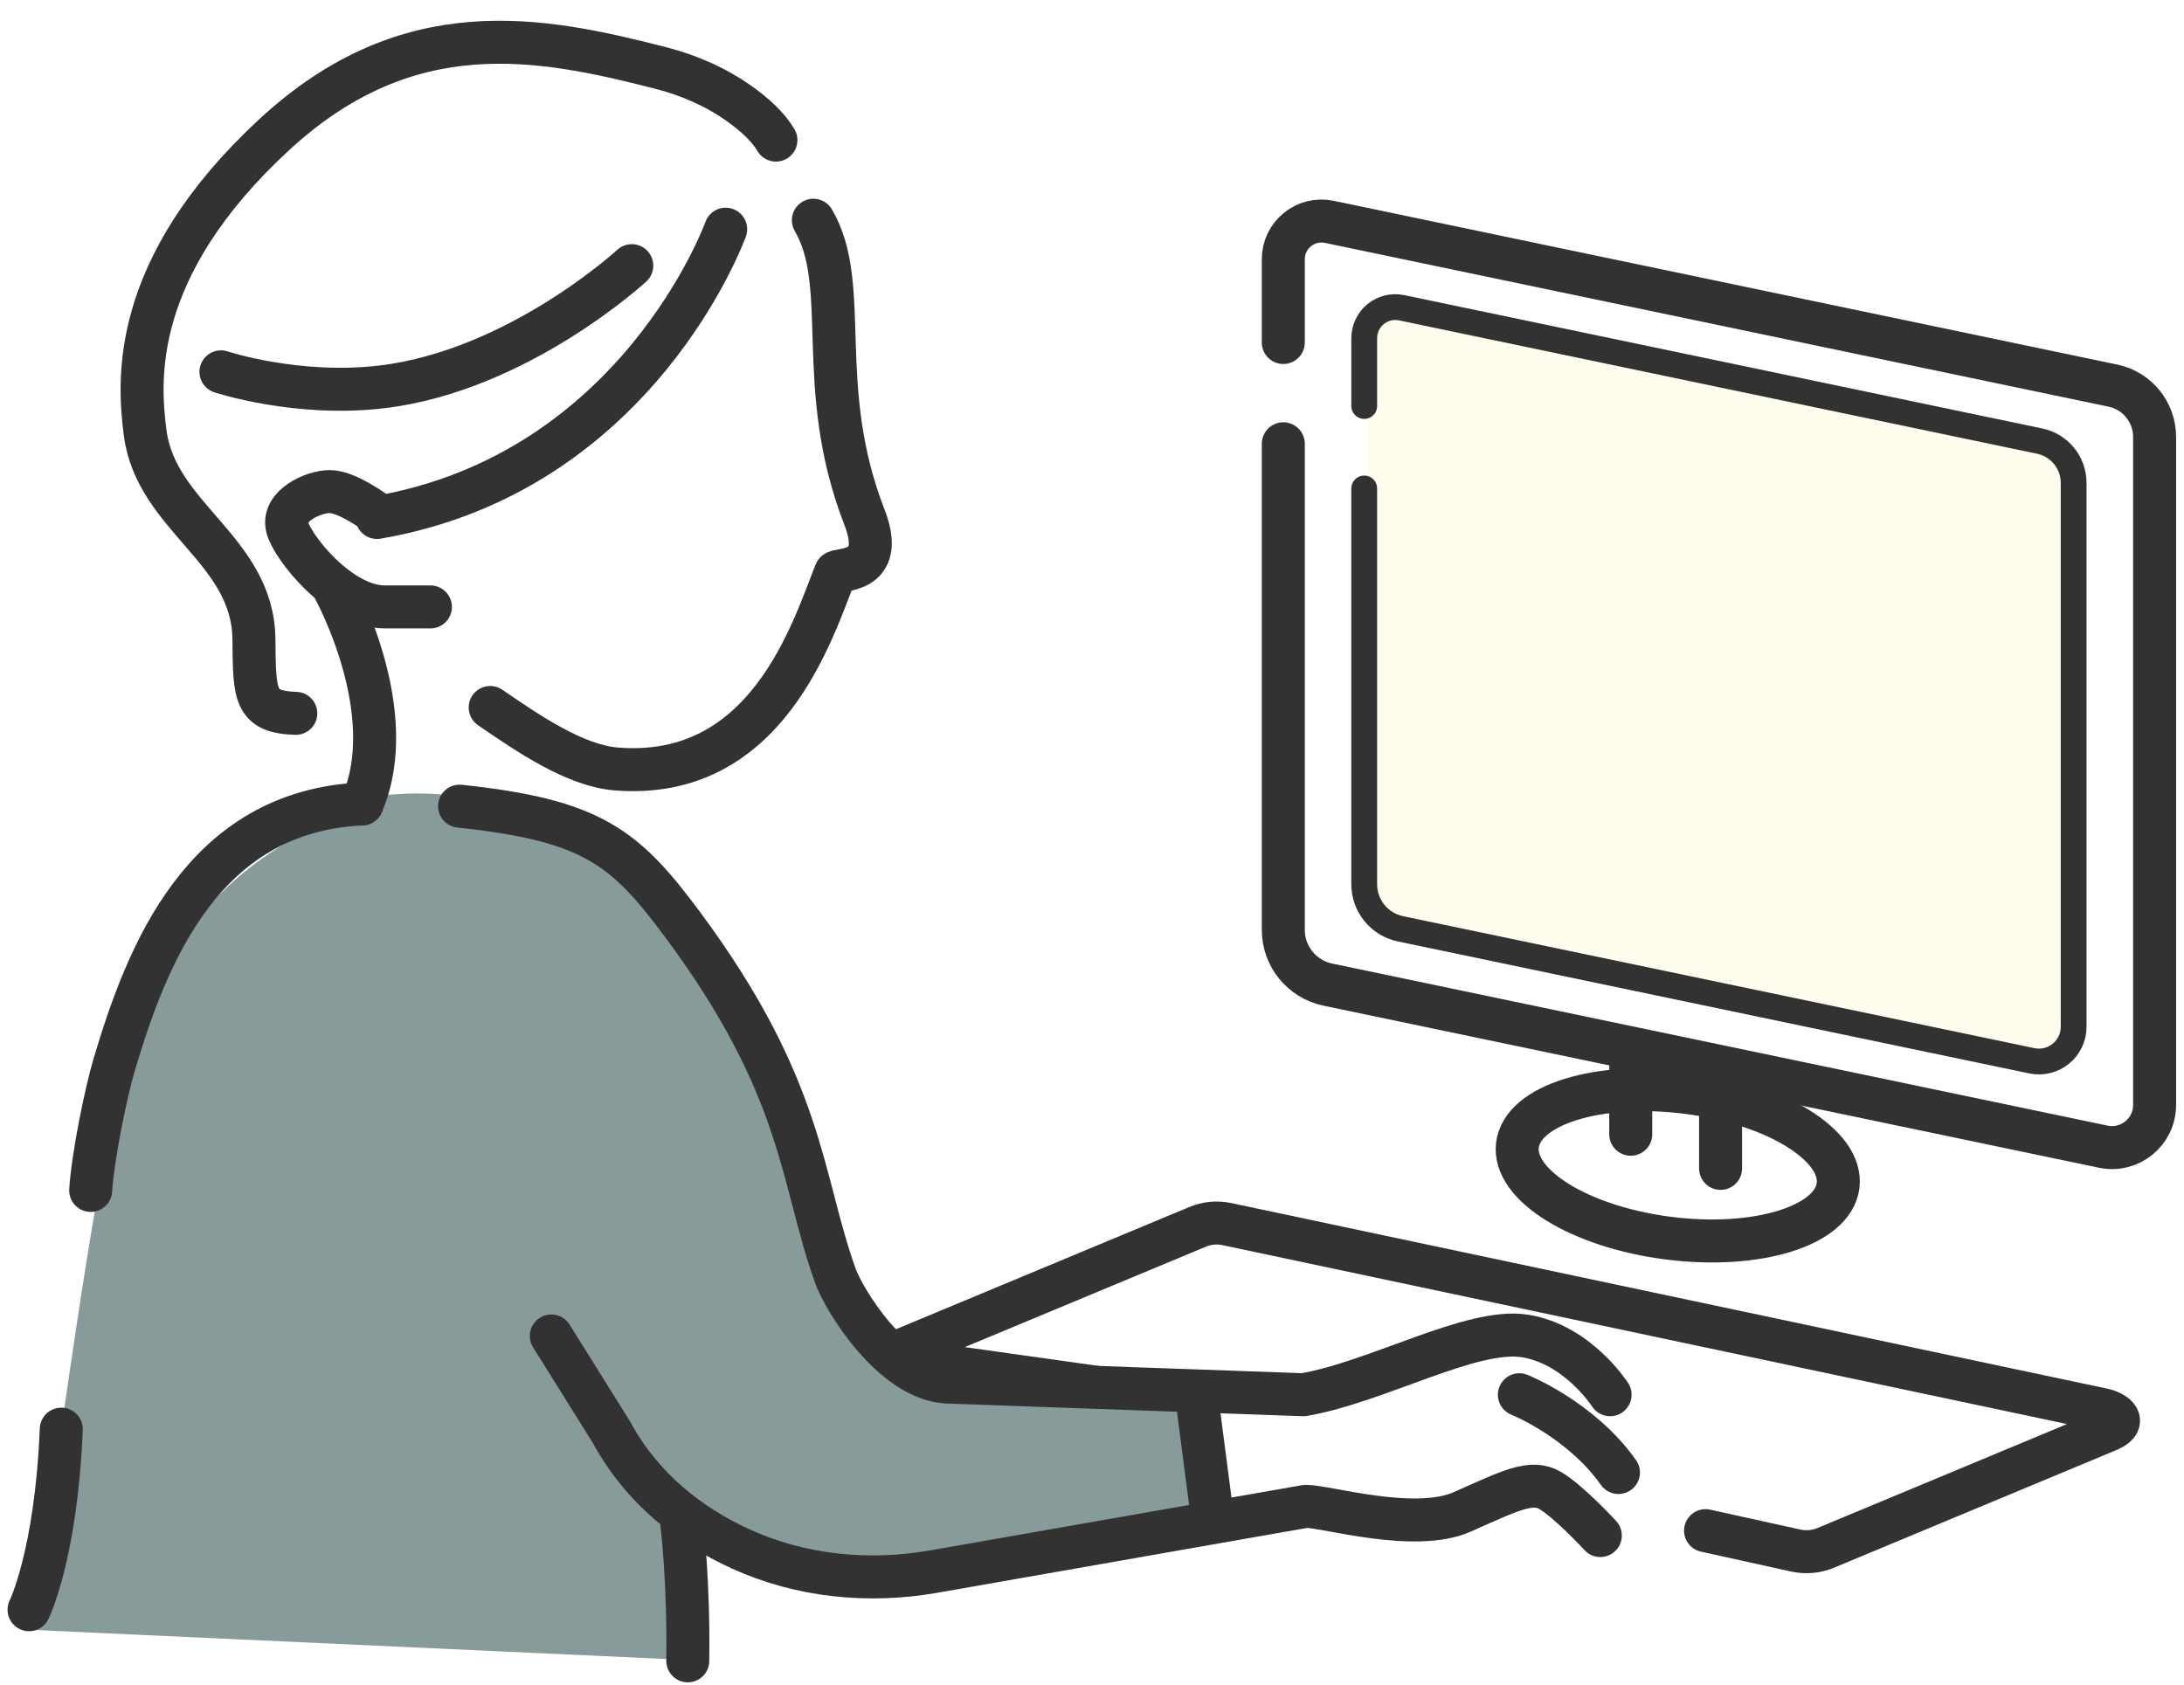 <?xml version="1.0" encoding="utf-8"?>
<!-- Generator: Adobe Illustrator 16.0.3, SVG Export Plug-In . SVG Version: 6.00 Build 0)  -->
<!DOCTYPE svg PUBLIC "-//W3C//DTD SVG 1.1//EN" "http://www.w3.org/Graphics/SVG/1.1/DTD/svg11.dtd">
<svg version="1.1" id="レイヤー_1" xmlns="http://www.w3.org/2000/svg" xmlns:xlink="http://www.w3.org/1999/xlink" x="0px"
	 y="0px" width="254px" height="196px" viewBox="0 0 254 196" enable-background="new 0 0 254 196" xml:space="preserve">
<pattern  x="30.5" y="104.5" width="4" height="4" patternUnits="userSpaceOnUse" id="新規パターン_2" viewBox="0 -4 4 4" overflow="visible">
	<g>
		<polygon fill="none" points="0,-4 4,-4 4,0 0,0 		"/>
		<path fill="#727272" d="M3.084-2c0,0.599-0.485,1.084-1.084,1.084S0.916-1.401,0.916-2S1.401-3.084,2-3.084S3.084-2.599,3.084-2z"
			/>
	</g>
</pattern>
<g>
	<g>
		<path fill="none" stroke="#323232" stroke-width="5" stroke-linecap="round" stroke-linejoin="round" stroke-miterlimit="10" d="
			M127.524,161.367l-24.699-3.48l36.466-15.193c1.07-0.446,2.251-0.557,3.385-0.316l101.887,21.584
			c1.285,0.272,3.25,1.439,0.236,2.547l-32.461,13.526c-1.091,0.454-2.294,0.566-3.449,0.321l-10.533-2.323"/>
		
			<ellipse transform="matrix(0.992 0.126 -0.126 0.992 18.559 -23.442)" fill="none" stroke="#323232" stroke-width="5" stroke-linecap="round" stroke-linejoin="round" stroke-miterlimit="10" cx="195.197" cy="135.47" rx="18.794" ry="8.543"/>
		
			<pattern  id="SVGID_1_" xlink:href="#譁ｰ隕上ヱ繧ｿ繝ｼ繝ｳ_2" patternTransform="matrix(1.105 0 0 1.105 835.316 815.29)">
		</pattern>
		
			<path fill="url(#SVGID_1_)" stroke="#323232" stroke-width="5" stroke-linecap="round" stroke-linejoin="round" stroke-miterlimit="10" d="
			M149.248,39.836v-9.685c0-2.819,2.591-4.925,5.35-4.348l91.131,19.048c2.826,0.591,4.852,3.082,4.852,5.97v77.7
			c0,3.146-2.893,5.496-5.971,4.852l-90.188-18.851c-3.016-0.63-5.174-3.288-5.174-6.367v-56.54"/>
		
			<path fill="#FFFDEE" stroke="#323232" stroke-width="3" stroke-linecap="round" stroke-linejoin="round" stroke-miterlimit="10" d="
			M158.66,47.222v-7.886c0-2.295,2.11-4.009,4.357-3.54l74.199,15.51c2.301,0.481,3.949,2.509,3.949,4.86v63.265
			c0,2.561-2.354,4.475-4.861,3.951l-73.432-15.35c-2.455-0.514-4.213-2.677-4.213-5.184V56.814"/>
		
			<line fill="none" stroke="#323232" stroke-width="5" stroke-linecap="round" stroke-linejoin="round" stroke-miterlimit="10" x1="189.656" y1="122.32" x2="189.656" y2="131.926"/>
		
			<line fill="none" stroke="#323232" stroke-width="5" stroke-linecap="round" stroke-linejoin="round" stroke-miterlimit="10" x1="200.104" y1="126.292" x2="200.104" y2="135.898"/>
	</g>
	<path fill="#879B9A" d="M33.334,95.621c20.438-9.139,36.266,3.248,40.334,5.023c6.565,2.865,16.422,23.897,25.352,50.688
		c1.708,5.123,4.27,10.247,17.188,10.035c9.216-0.15,22.51,0.857,22.51,0.857l4.355,14.908c0,0-32.094,8.91-49.642,5.979
		c-6.026-0.719-14.341-6.232-12.363-5.136l0.994,15.2l-78.185-3.591c0,0,6.181-46.187,8.563-56.014
		c2.382-9.827,4.729-28.608,25.167-37.747"/>
	<path fill="none" stroke="#323232" stroke-width="5" stroke-linecap="round" stroke-linejoin="round" stroke-miterlimit="10" d="
		M94.594,25.616c4.476,7.624,0.029,19.33,5.938,34.526c2.638,6.783-3.162,5.94-3.366,6.458c-2.692,6.825-8.008,24.24-25.492,22.841
		c-4.781-0.382-10.195-4.084-14.664-7.151"/>
	<path fill="none" stroke="#323232" stroke-width="5" stroke-linecap="round" stroke-linejoin="round" stroke-miterlimit="10" d="
		M84.395,26.658c0,0-10.136,28.316-40.552,33.531"/>
	<path fill="none" stroke="#323232" stroke-width="5" stroke-linecap="round" stroke-linejoin="round" stroke-miterlimit="10" d="
		M53.448,93.766c15.366,1.632,19.213,4.712,25.957,13.799c14.183,19.107,13.703,29.596,17.761,40.857
		c1.008,2.798,6.552,11.877,12.865,12.323l41.556,1.479c8.56-1.466,19.597-7.823,25.765-6.836c6.168,0.988,9.902,6.836,9.902,6.836"
		/>
	<path fill="none" stroke="#323232" stroke-width="5" stroke-linecap="round" stroke-linejoin="round" stroke-miterlimit="10" d="
		M10.545,138.459c0.265-4.066,1.79-11.469,2.759-14.713c3.801-12.72,10.261-29.385,28.792-30.239"/>
	<path fill="none" stroke="#323232" stroke-width="5" stroke-linecap="round" stroke-linejoin="round" stroke-miterlimit="10" d="
		M3.377,187.231c0,0,3.151-6.345,3.75-21.003"/>
	<path fill="none" stroke="#323232" stroke-width="5" stroke-linecap="round" stroke-linejoin="round" stroke-miterlimit="10" d="
		M64.119,155.389l7.01,11.222c3.563,6.579,9.178,10.889,15.029,13.553c7,3.188,14.865,3.96,22.441,2.631l43.268-7.589
		c2.436,0,12.662,3.084,18.18,0.649c5.52-2.435,8.042-3.806,10.271-2.472c2.229,1.336,5.8,5.22,5.8,5.22"/>
	<path fill="none" stroke="#323232" stroke-width="5" stroke-linecap="round" stroke-linejoin="round" stroke-miterlimit="10" d="
		M79.301,177.285c0,0,0.821,6.643,0.688,15.891"/>
	
		<line fill="none" stroke="#323232" stroke-width="5" stroke-linecap="round" stroke-linejoin="round" stroke-miterlimit="10" x1="139.41" y1="164.257" x2="141.022" y2="176.651"/>
	<path fill="none" stroke="#323232" stroke-width="5" stroke-linecap="round" stroke-linejoin="round" stroke-miterlimit="10" d="
		M43.567,59.557c0,0-3.246-2.381-5.194-2.381c-1.948,0-5.552,1.641-4.978,4.112c0.526,2.263,6.06,9.306,11.362,9.306
		c3.928,0,5.302,0,5.302,0"/>
	<path fill="none" stroke="#323232" stroke-width="5" stroke-linecap="round" stroke-linejoin="round" stroke-miterlimit="10" d="
		M38.935,68.639c0,0,7.803,14.207,3.161,24.869"/>
	<path fill="none" stroke="#323232" stroke-width="5" stroke-linecap="round" stroke-linejoin="round" stroke-miterlimit="10" d="
		M34.402,82.971c-4.87-0.149-4.802-2.116-4.87-8.617c-0.108-10.469-11.419-14.166-12.661-24.082
		c-0.74-5.906-1.84-19.045,15.042-34.628C47.474,1.281,62.759,4.295,76.836,7.906c3.307,0.848,6.469,2.229,9.242,4.219
		c1.661,1.192,3.269,2.627,4.162,4.169"/>
	<path fill="none" stroke="#323232" stroke-width="5" stroke-linecap="round" stroke-linejoin="round" stroke-miterlimit="10" d="
		M73.477,30.899c0,0-13.206,12.194-29.032,14.094c-9.896,1.188-18.749-1.742-18.749-1.742"/>
	<path fill="none" stroke="#323232" stroke-width="5" stroke-linecap="round" stroke-linejoin="round" stroke-miterlimit="10" d="
		M176.703,162.225c0,0,7.142,2.849,11.523,9.045"/>
</g>
</svg>
